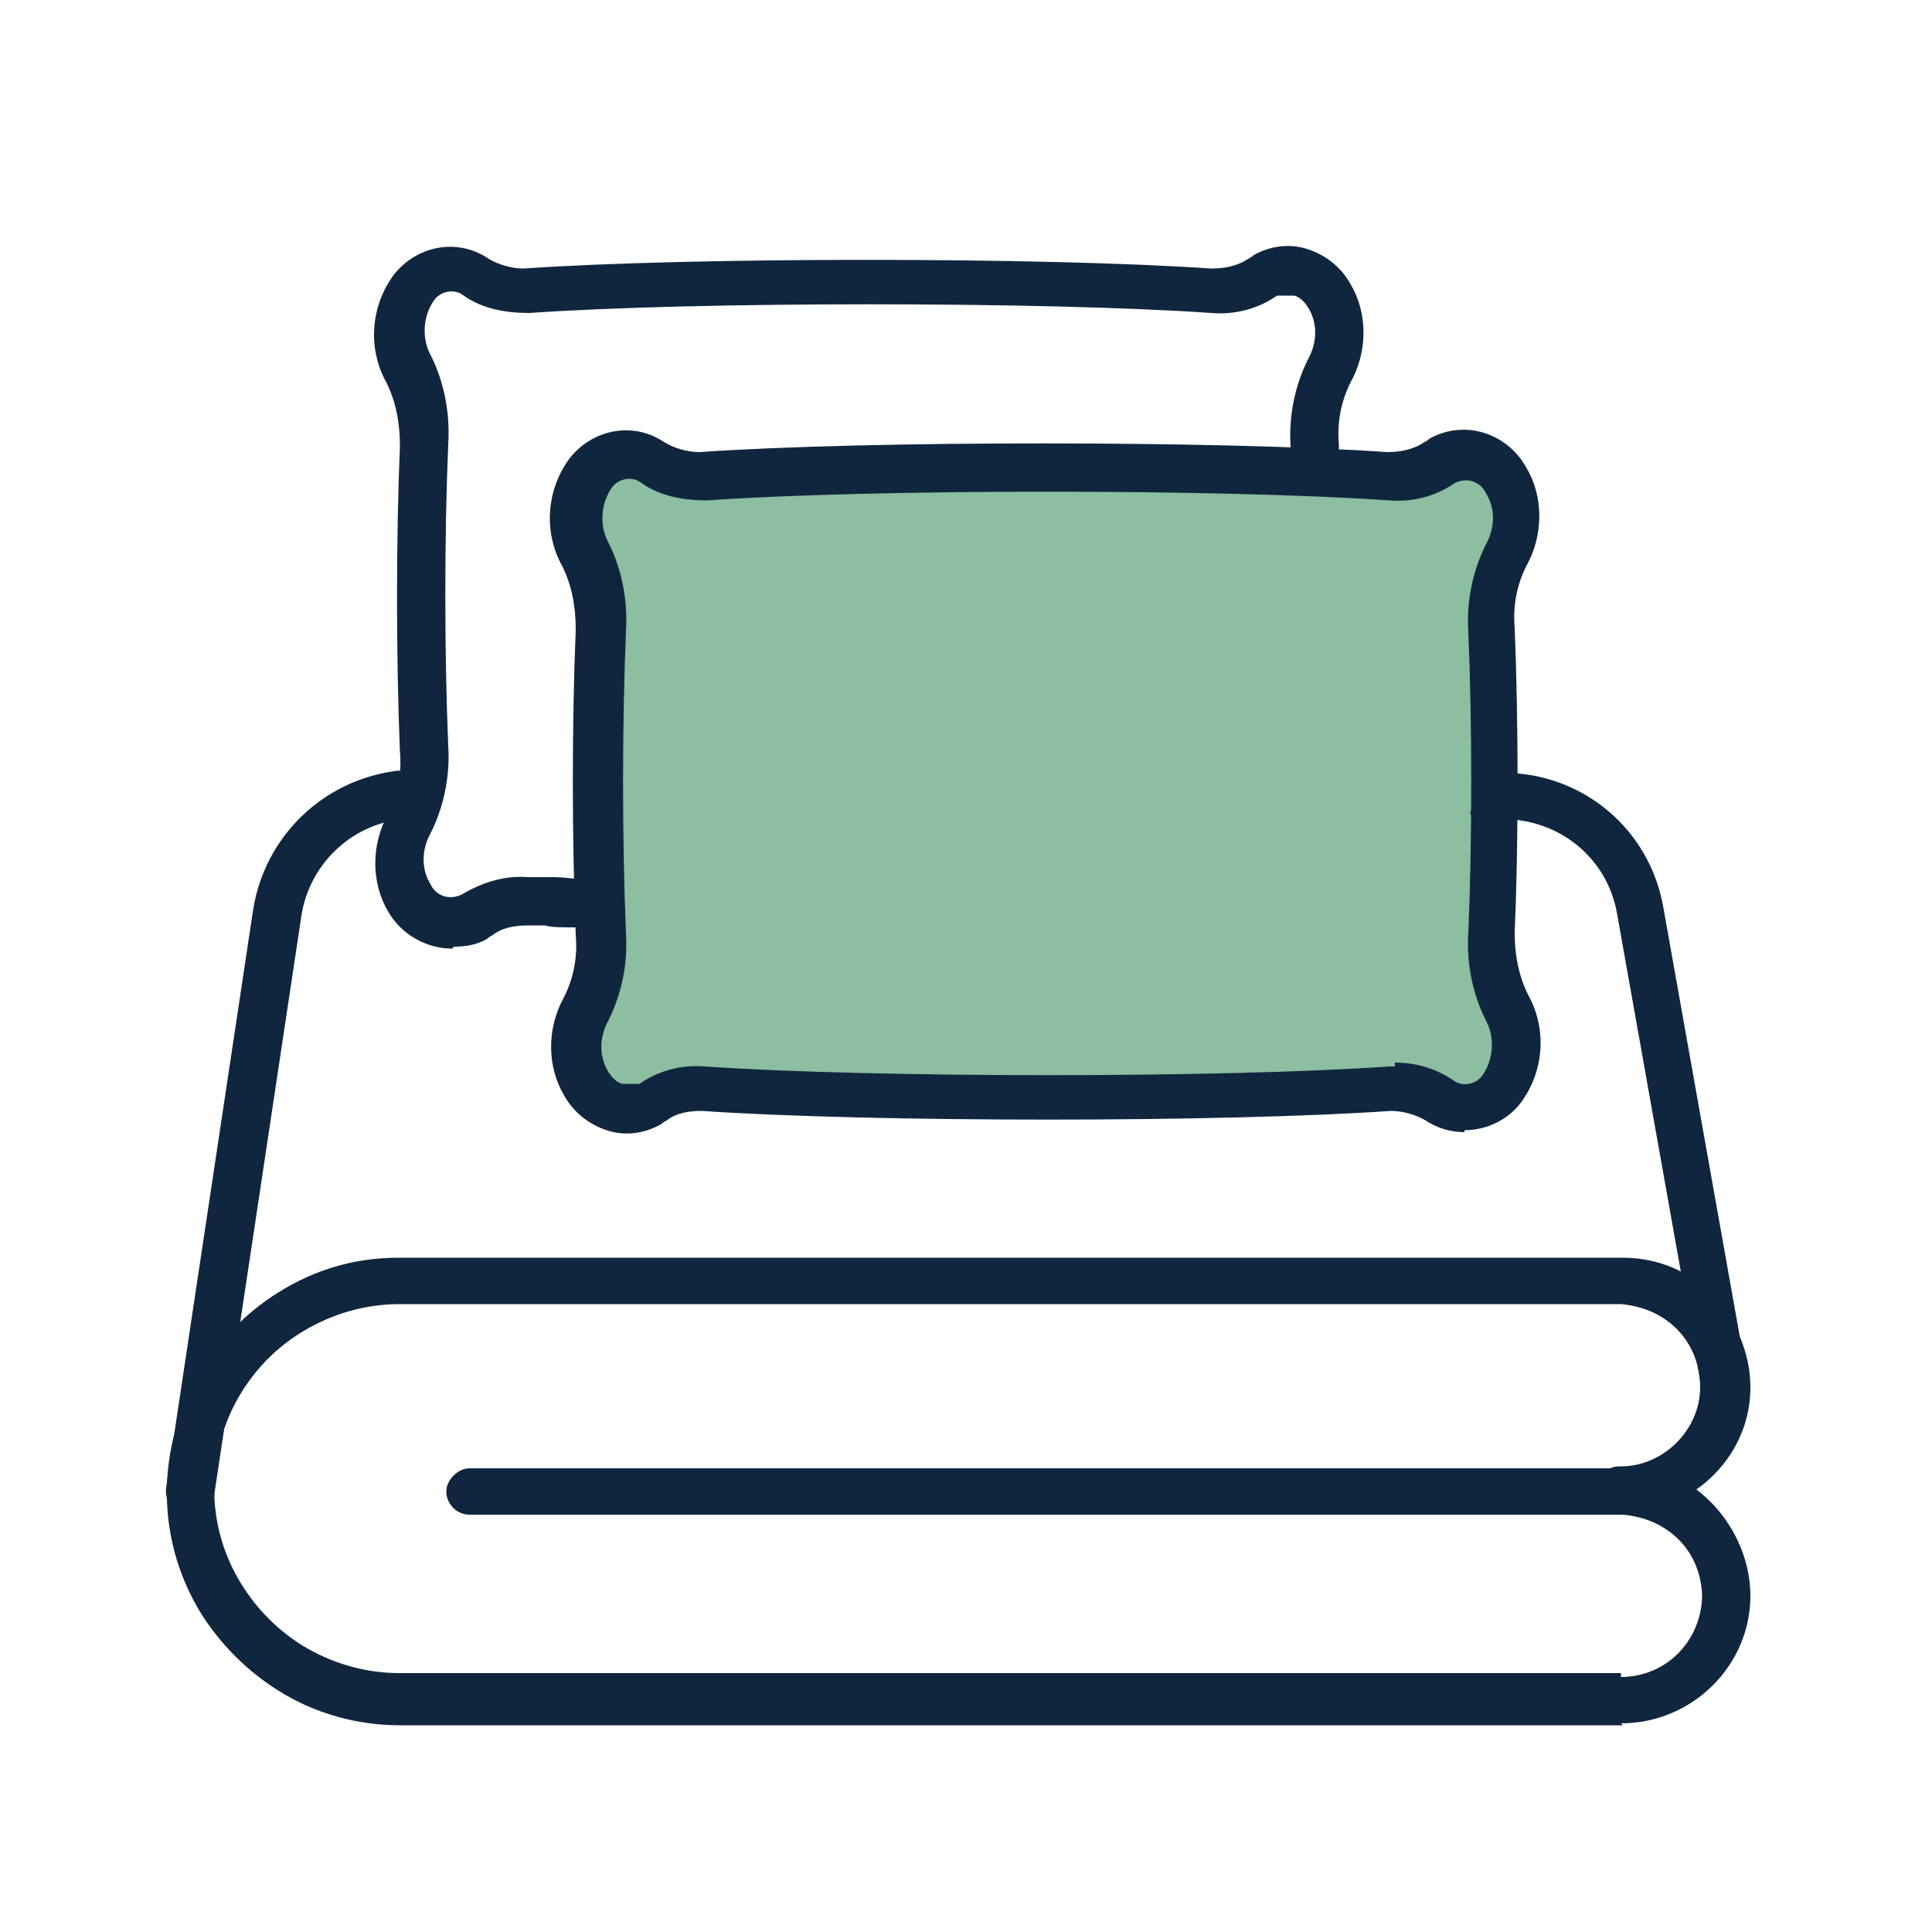 <?xml version="1.0" encoding="UTF-8"?>
<svg xmlns="http://www.w3.org/2000/svg" id="Layer_1" data-name="Layer 1" version="1.1" viewBox="0 0 100 100">
  <defs>
    <style>
      .cls-1 {
        fill: #8cbea1;
      }

      .cls-1, .cls-2 {
        stroke-width: 0px;
      }

      .cls-2 {
        fill: #10263e;
      }
    </style>
  </defs>
  <g id="Group_2829" data-name="Group 2829">
    <g id="Group_2821" data-name="Group 2821">
      <g id="Group_2822" data-name="Group 2822">
        <path class="cls-2" d="M23.4,49.1c-1.3,0-2.6-.7-3.3-1.9-.9-1.5-.9-3.5,0-5.1.5-1,.7-2.1.6-3.2-.2-4.9-.2-11.1,0-15.8,0-1.2-.2-2.3-.7-3.3-1-1.8-.8-4,.4-5.6,1.2-1.5,3.3-1.9,4.9-.8.5.3,1.2.5,1.8.5,8.6-.6,26.9-.6,35.6,0,.6,0,1.3-.1,1.9-.5,0,0,.2-.1.3-.2.9-.5,1.9-.6,2.8-.3.9.3,1.7.9,2.2,1.8.9,1.5.9,3.5,0,5.1-.5,1-.7,2.1-.6,3.2v1.1c0,.7-.5,1.3-1.2,1.3-.7,0-1.3-.5-1.3-1.2v-1.1c-.1-1.5.2-3.1.9-4.5.5-.9.5-1.9,0-2.7-.2-.3-.4-.5-.7-.6-.3,0-.6,0-.9,0h0c-1,.7-2.2,1-3.4.9-8.6-.6-26.8-.6-35.3,0-1.2,0-2.4-.2-3.4-.9-.5-.4-1.2-.2-1.5.2-.6.8-.7,2-.2,2.9.7,1.4,1,3,.9,4.6-.2,4.7-.2,10.8,0,15.6.1,1.5-.2,3.1-.9,4.5-.5.9-.5,1.9,0,2.7.3.6,1,.8,1.6.5,0,0,0,0,0,0,1-.6,2.2-1,3.4-.9.5,0,.8,0,1.1,0,.4,0,.7,0,1.5.1.7,0,1.2.6,1.2,1.3,0,.7-.6,1.2-1.3,1.2-.9,0-1.2,0-1.6-.1-.2,0-.5,0-.9,0-.6,0-1.3.1-1.8.5,0,0-.2.1-.3.2-.5.3-1.1.4-1.7.4Z"></path>
        <g>
          <path id="Path_1774" data-name="Path 1774" class="cls-1" d="M77.2,48.2c.2-4.8.2-11,0-15.7,0-1.3.2-2.7.8-3.9.7-1.2.6-2.7,0-3.9-.6-1.2-2.1-1.6-3.3-1,0,0-.1,0-.2.1-.8.5-1.7.7-2.6.7-8.6-.6-26.9-.6-35.5,0-.9,0-1.8-.2-2.6-.7-1-.7-2.4-.5-3.2.5-.9,1.2-1.1,2.9-.3,4.3.6,1.2.9,2.5.8,3.9-.2,4.8-.2,10.9,0,15.7,0,1.3-.2,2.7-.8,3.9-.7,1.2-.6,2.7,0,3.9.6,1.2,2.1,1.6,3.3,1,0,0,.1,0,.2-.1.8-.5,1.7-.7,2.6-.7,8.6.6,27,.6,35.5,0,.9,0,1.8.2,2.6.7,1,.7,2.5.5,3.2-.5.9-1.2,1.1-2.9.3-4.3-.6-1.2-.9-2.5-.8-3.9Z"></path>
          <path class="cls-2" d="M75.8,58.6c-.7,0-1.4-.2-2-.6-.5-.3-1.2-.5-1.8-.5-8.6.6-26.9.6-35.7,0-.6,0-1.3.1-1.8.5,0,0-.2.1-.3.2-.9.5-1.9.6-2.8.3-.9-.3-1.7-.9-2.2-1.8-.9-1.5-.9-3.5,0-5.1.5-1,.7-2.1.6-3.2-.2-4.9-.2-11.1,0-15.8,0-1.2-.2-2.3-.7-3.3-1-1.8-.8-4,.4-5.6,1.2-1.5,3.3-1.9,4.9-.8.5.3,1.2.5,1.8.5,8.6-.6,26.9-.6,35.6,0,.6,0,1.3-.1,1.9-.5,0,0,.2-.1.3-.2,1.8-1,4-.3,5,1.5.9,1.5.9,3.5,0,5.1-.5,1-.7,2.1-.6,3.2.2,4.9.2,11.1,0,15.8,0,0,0,0,0,0,0,1.1.2,2.2.7,3.2,1,1.8.8,4-.4,5.6-.7.9-1.8,1.4-2.9,1.4ZM72.2,55c1.1,0,2.1.3,3,.9.5.4,1.2.2,1.5-.2.6-.8.7-2,.2-2.9-.7-1.4-1-3-.9-4.5.2-4.7.2-10.9,0-15.6-.1-1.5.2-3.1.9-4.5.5-.9.5-1.9,0-2.7-.3-.6-1-.8-1.6-.5h0c-1,.7-2.2,1-3.4.9-8.6-.6-26.8-.6-35.3,0-1.2,0-2.4-.2-3.4-.9-.5-.4-1.2-.2-1.5.2-.6.8-.7,2-.2,2.9.7,1.4,1,3,.9,4.6-.2,4.7-.2,10.8,0,15.6.1,1.5-.2,3.1-.9,4.5-.5.9-.5,1.9,0,2.7.2.3.4.5.7.6.3,0,.6,0,.9,0h0c1-.7,2.2-1,3.4-.9,8.7.6,26.9.6,35.4,0,.1,0,.2,0,.3,0ZM77.2,48.2h0,0Z"></path>
        </g>
        <path class="cls-2" d="M84,89.3s0,0,0,0H20.7c-2.2,0-4.4-.6-6.3-1.8-1.6-1-3-2.4-4-4-3.5-5.7-1.6-13.1,4-16.6,1.9-1.2,4-1.8,6.2-1.8h63.4c1.8,0,3.5.7,4.7,2,1.2,1.3,1.9,3,1.9,4.7,0,2.2-1.1,4.1-2.8,5.3.3.2.6.5.9.8,1.2,1.3,1.9,3,1.9,4.7,0,3.6-3,6.6-6.7,6.6ZM83.9,86.8h0c2.3,0,4.1-1.8,4.2-4.1,0-1.1-.4-2.2-1.2-3-.8-.8-1.8-1.2-2.9-1.3,0,0-.1,0-.2,0-.7,0-1.2-.6-1.2-1.3,0-.7.6-1.2,1.2-1.2h.1c2.2,0,4.1-1.9,4.1-4.1,0-1.1-.4-2.2-1.2-3-.8-.8-1.8-1.2-2.9-1.3H20.7c-1.8,0-3.5.5-5,1.4-4.5,2.7-6,8.6-3.2,13.1.8,1.3,1.9,2.4,3.2,3.2,1.5.9,3.2,1.4,5,1.4h63.2Z"></path>
        <path class="cls-2" d="M85.7,78.4H24.3c-.7,0-1.2-.6-1.2-1.2s.6-1.2,1.2-1.2h61.4c.7,0,1.2.6,1.2,1.2s-.6,1.2-1.2,1.2Z"></path>
        <path class="cls-2" d="M89.3,73c-.6,0-1.1-.4-1.2-1l-4.4-24.7c-.5-2.9-3-4.9-5.9-4.9s-1.2-.6-1.2-1.2.6-1.2,1.2-1.2c4.1,0,7.6,2.9,8.3,7l4.4,24.7c.1.7-.3,1.3-1,1.4,0,0-.1,0-.2,0Z"></path>
        <path class="cls-2" d="M20.7,42.4c-.6,0-1.2-.5-1.2-1.1,0-.7.4-1.3,1.1-1.4.3,0,.6,0,.9,0,.7,0,1.2.6,1.2,1.2s-.6,1.2-1.2,1.2-.4,0-.7,0c0,0,0,0-.1,0Z"></path>
        <path class="cls-2" d="M9.9,78.4c0,0-.1,0-.2,0-.7-.1-1.2-.7-1.1-1.4l4.5-29.9c.6-3.8,3.6-6.7,7.4-7.2.7,0,1.3.4,1.4,1.1,0,.7-.4,1.3-1.1,1.4-2.7.3-4.8,2.4-5.2,5l-4.5,29.9c0,.6-.6,1.1-1.2,1.1Z"></path>
      </g>
    </g>
  </g>
</svg>
